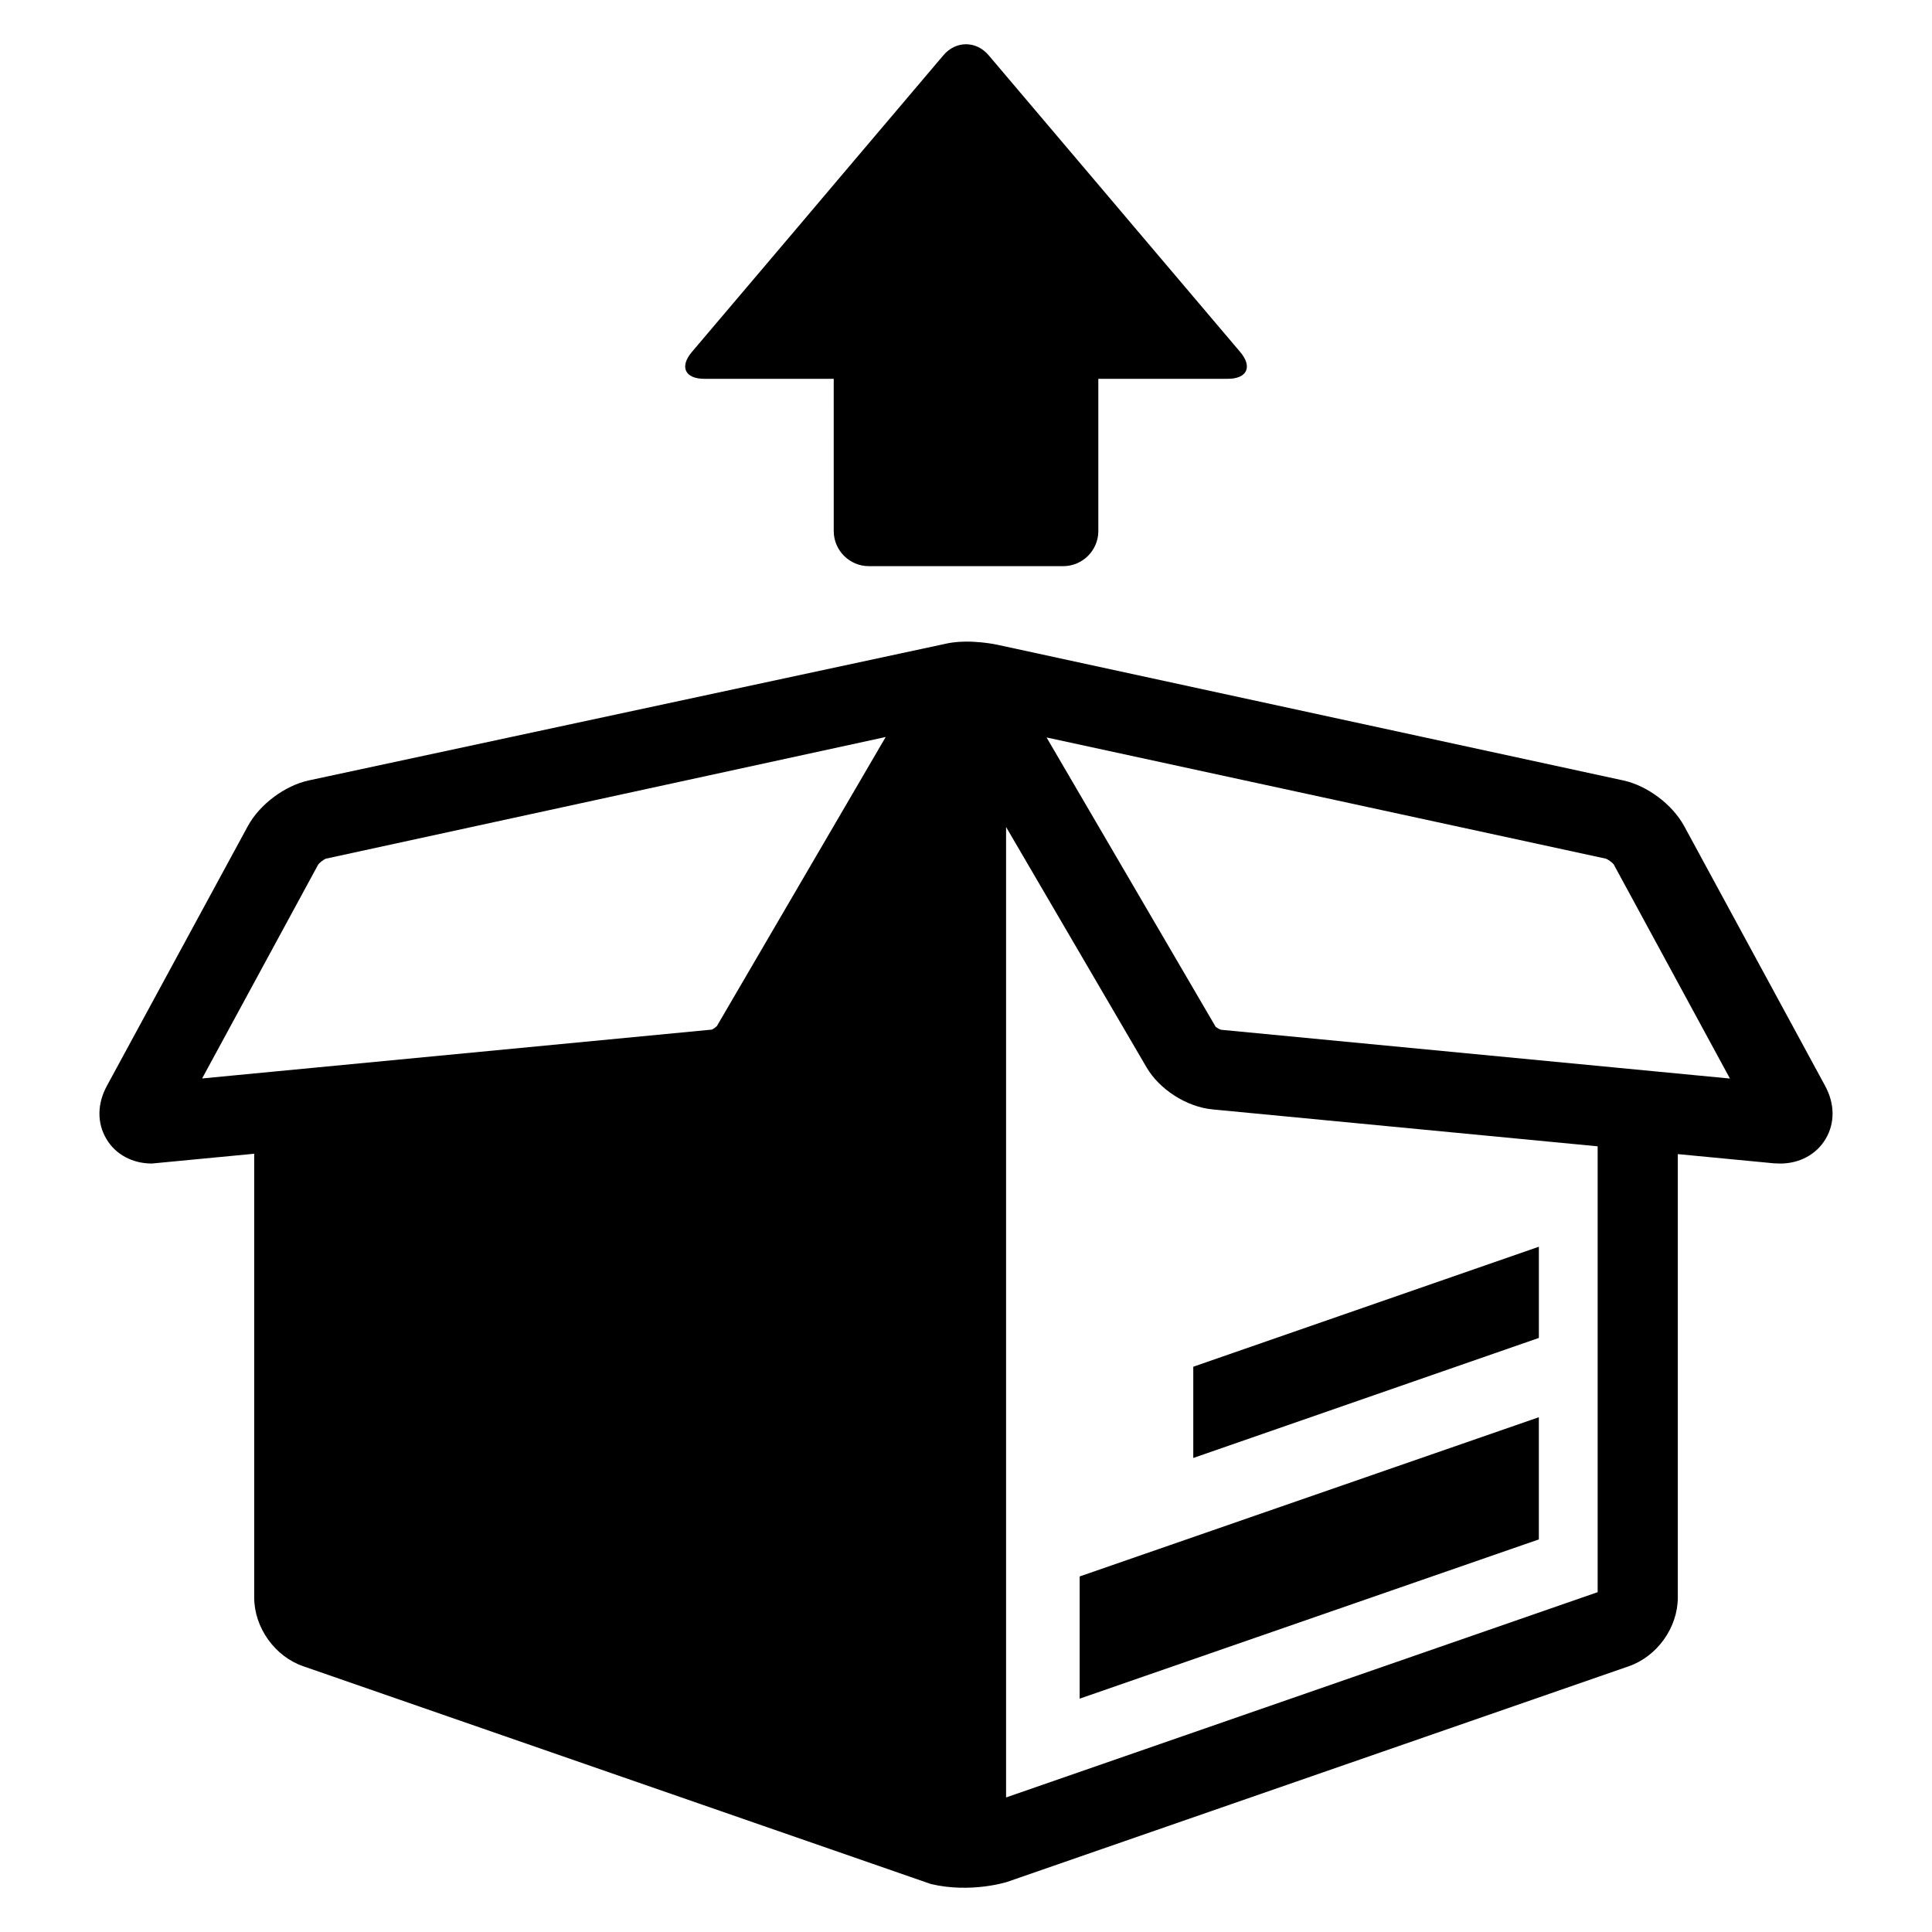 <?xml version="1.0" encoding="UTF-8"?>
<!-- Uploaded to: ICON Repo, www.iconrepo.com, Generator: ICON Repo Mixer Tools -->
<svg fill="#000000" width="800px" height="800px" version="1.1" viewBox="144 144 512 512" xmlns="http://www.w3.org/2000/svg">
 <g>
  <path d="m627.68 431.77-37.375-68.883c-3.129-5.711-9.742-10.672-16.121-12.062l-165.86-35.953s-6.977-1.559-13.039-0.414l-169.48 36.367c-6.367 1.391-12.977 6.352-16.105 12.062l-37.375 68.883c-2.582 4.746-2.641 9.863-0.121 14.074 2.398 4.09 6.902 6.504 12.031 6.504l27.129-2.594v117.59c0 7.984 5.481 15.648 13.008 18.23l166.33 57.711c10.641 2.519 20.215-0.566 20.215-0.566l164.68-57.129c7.543-2.594 13.039-10.258 13.039-18.242v-117.5l25.465 2.441 1.664 0.062c5.129 0 9.602-2.414 12.031-6.504 2.519-4.215 2.457-9.348-0.121-14.078zm-293.69-15.863c-0.289 0.336-1.129 0.871-1.297 0.945l-135.13 12.949 30.746-56.656c0.352-0.52 1.543-1.406 2-1.574l148.41-32.258zm233.39 150.04-156.76 54.395v-257.18l37.223 63.695c3.465 5.894 10.625 10.488 17.48 11.145l102.07 9.785v118.16zm-99.816-149.05c-0.398-0.121-1.25-0.641-1.391-0.762l-44.824-76.703 148.2 32.121c0.609 0.199 1.785 1.07 2.078 1.48l30.824 56.793z"/>
  <path d="m430.12 594.16 121.69-42.199v-32.379l-121.69 42.195z"/>
  <path d="m460.23 530.38 91.586-31.816v-24.168l-91.586 31.801z"/>
  <path d="m472.67 237.29-27.312-32.215c-3.312-3.879-8.734-10.289-12.031-14.199l-27.312-32.215c-3.297-3.91-8.719-3.91-12.016 0l-27.312 32.215c-3.297 3.91-8.719 10.32-12.016 14.199l-27.328 32.215c-3.312 3.91-1.816 7.098 3.281 7.098h34.32l0.004 40.352c0 5.113 4.184 9.297 9.297 9.297h51.527c5.113 0 9.297-4.184 9.297-9.297v-40.352h34.32c5.113 0 6.594-3.191 3.281-7.098z"/>
 </g>
</svg>